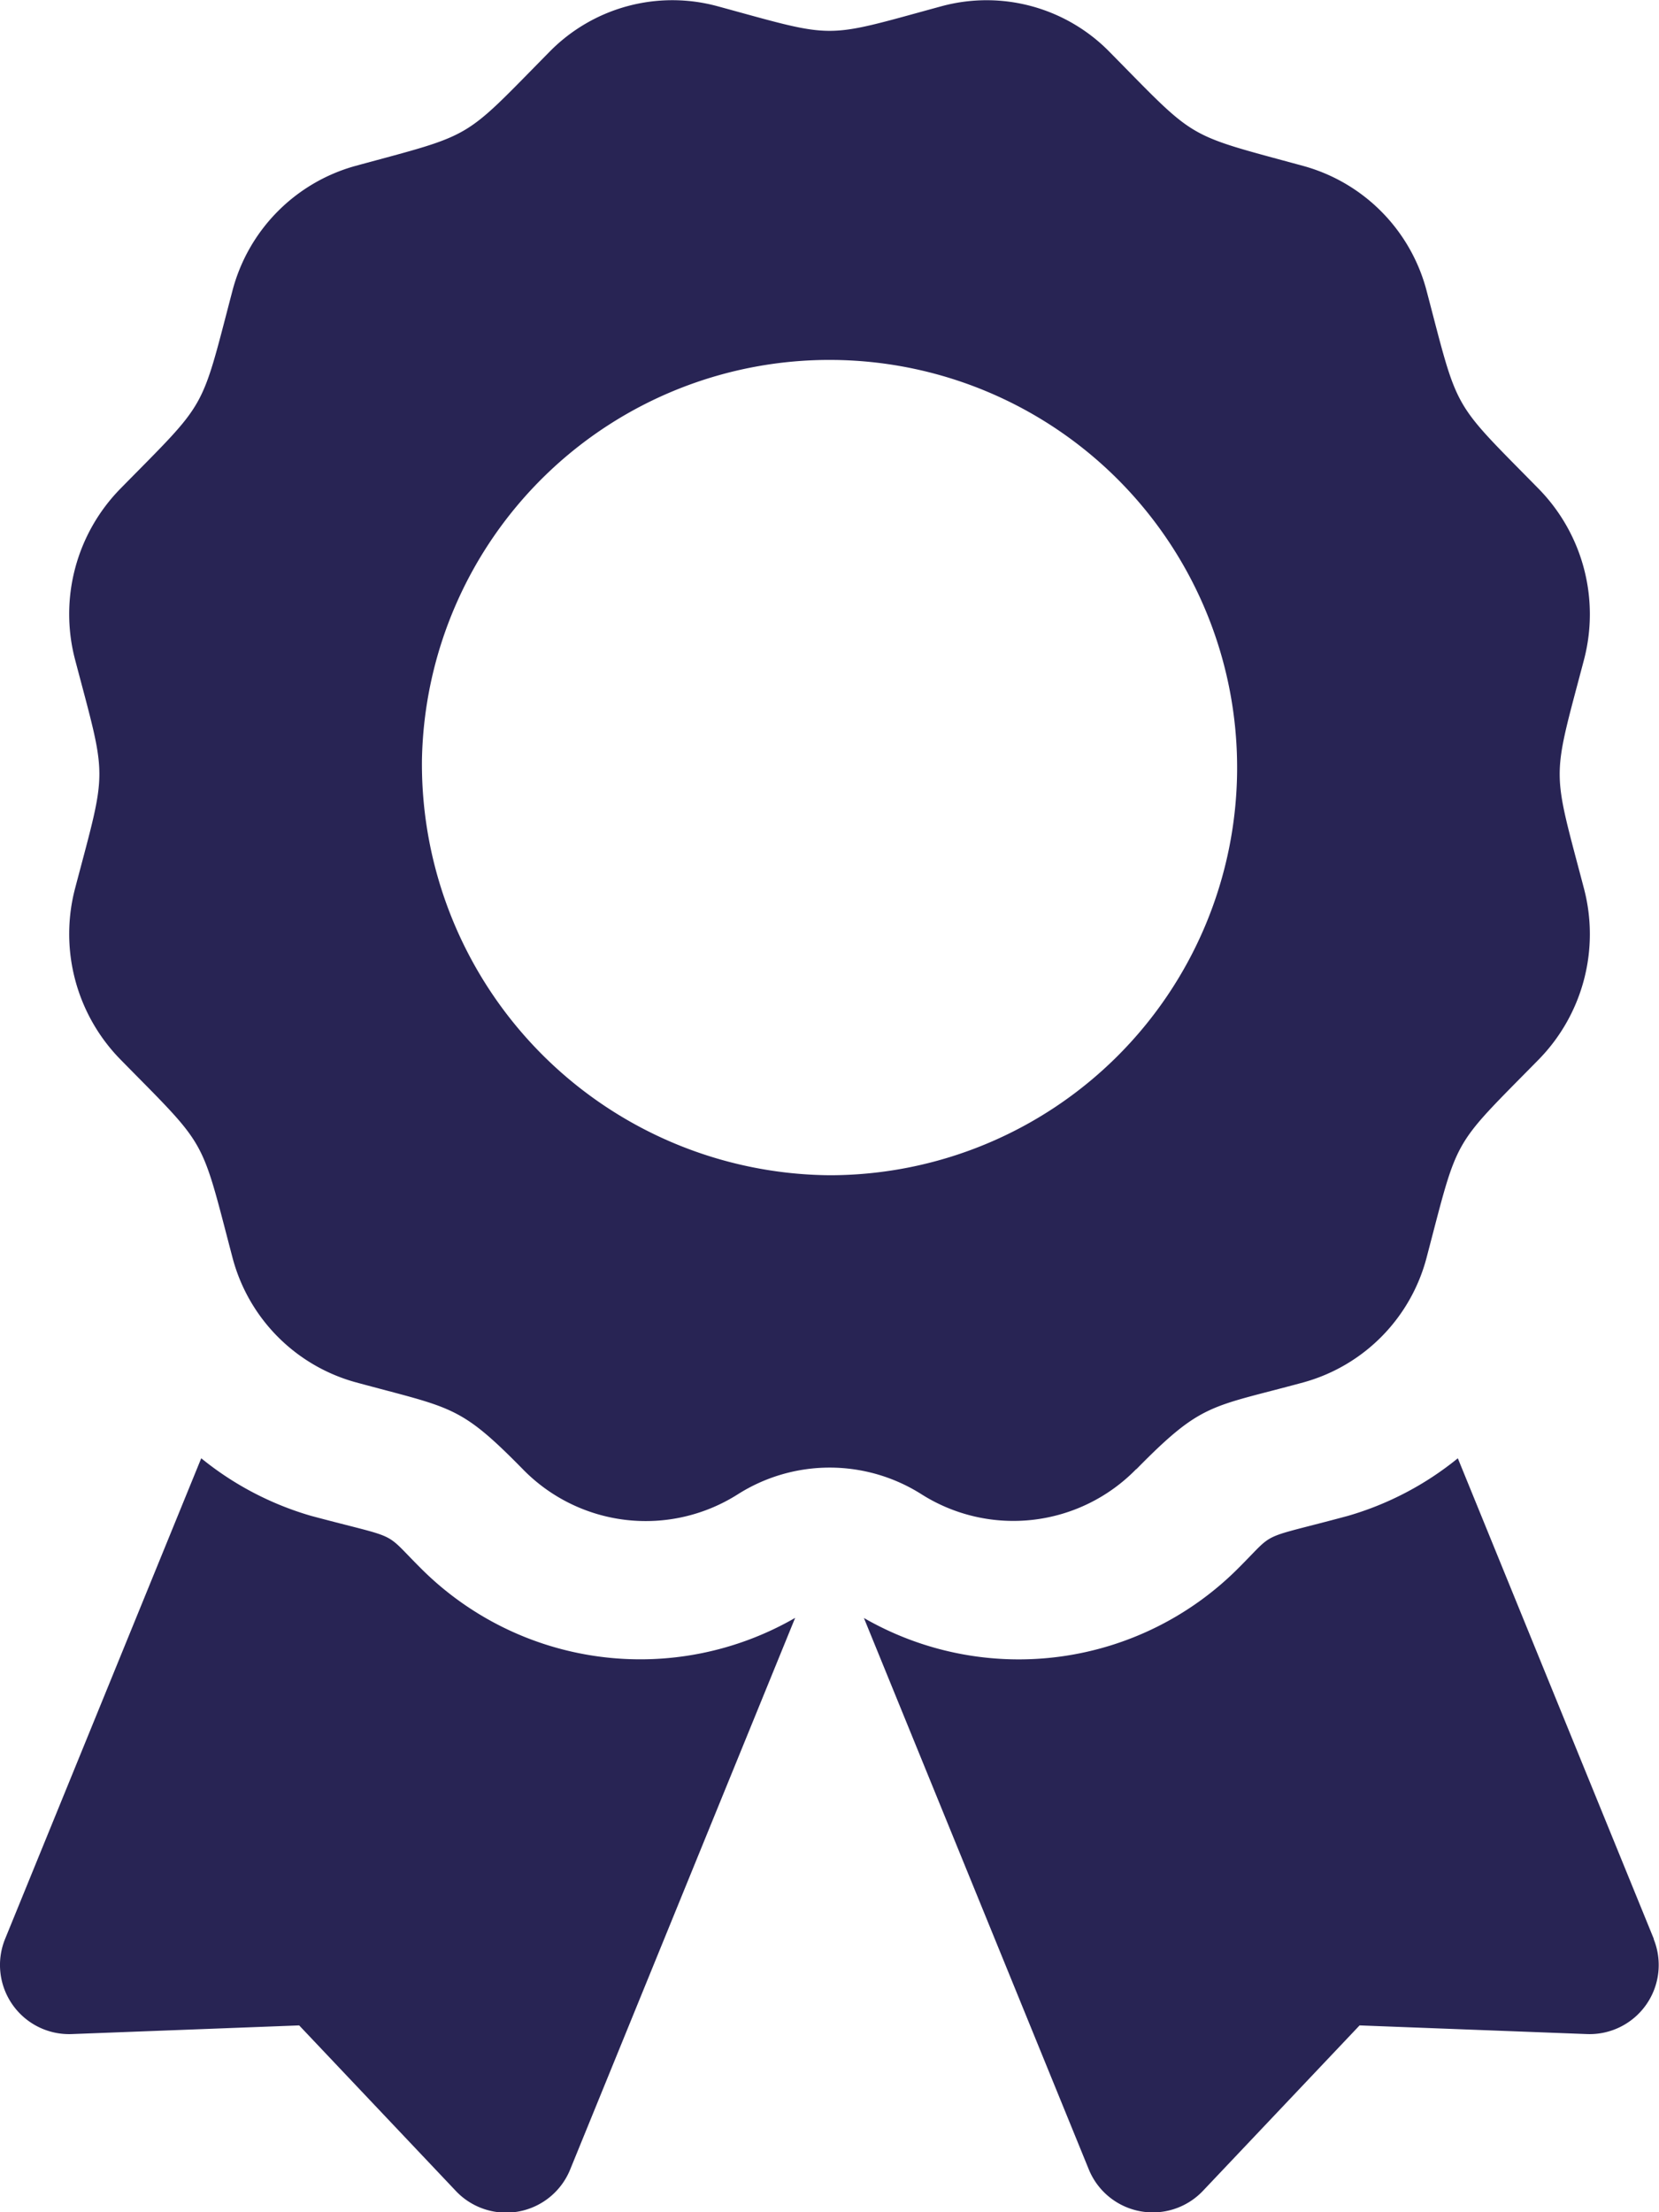 <svg xmlns="http://www.w3.org/2000/svg" width="27" height="36.001" viewBox="0 0 27 36.001">
  <path id="Icon_awesome-award" data-name="Icon awesome-award" d="M6.829,25.5c-.611-.611-.293-.439-1.766-.833a5.073,5.073,0,0,1-1.788-.937L.084,31.549A1.125,1.125,0,0,0,1.169,33.1l3.7-.141,2.548,2.692A1.125,1.125,0,0,0,9.281,35.3l3.66-8.973A5.046,5.046,0,0,1,6.829,25.5Zm20.087,6.052-3.19-7.822a5.062,5.062,0,0,1-1.788.937c-1.481.4-1.157.224-1.766.833a5.047,5.047,0,0,1-6.112.829l3.66,8.973a1.125,1.125,0,0,0,1.858.349l2.549-2.692,3.7.141a1.125,1.125,0,0,0,1.085-1.549Zm-8.423-7.643c1.074-1.093,1.2-1,2.727-1.416a2.857,2.857,0,0,0,2-2.038c.526-2,.39-1.756,1.825-3.217a2.917,2.917,0,0,0,.733-2.783c-.525-2-.526-1.717,0-3.715a2.917,2.917,0,0,0-.733-2.783c-1.435-1.461-1.3-1.221-1.825-3.217a2.857,2.857,0,0,0-2-2.038c-1.96-.535-1.724-.4-3.161-1.857A2.8,2.8,0,0,0,15.325.1c-1.96.534-1.686.535-3.649,0A2.8,2.8,0,0,0,8.941.844C7.506,2.3,7.742,2.166,5.781,2.7a2.857,2.857,0,0,0-2,2.038c-.525,2-.39,1.756-1.825,3.217a2.915,2.915,0,0,0-.733,2.783c.525,1.994.526,1.716,0,3.714a2.919,2.919,0,0,0,.733,2.784c1.435,1.461,1.3,1.22,1.825,3.217a2.857,2.857,0,0,0,2,2.038c1.574.429,1.691.361,2.727,1.416a2.794,2.794,0,0,0,3.5.409,2.79,2.79,0,0,1,2.99,0A2.793,2.793,0,0,0,18.492,23.906ZM6.867,12.372A6.634,6.634,0,1,1,13.5,19.124a6.693,6.693,0,0,1-6.633-6.751Z" transform="translate(0 0.001)" fill="#282454"/>
</svg>
